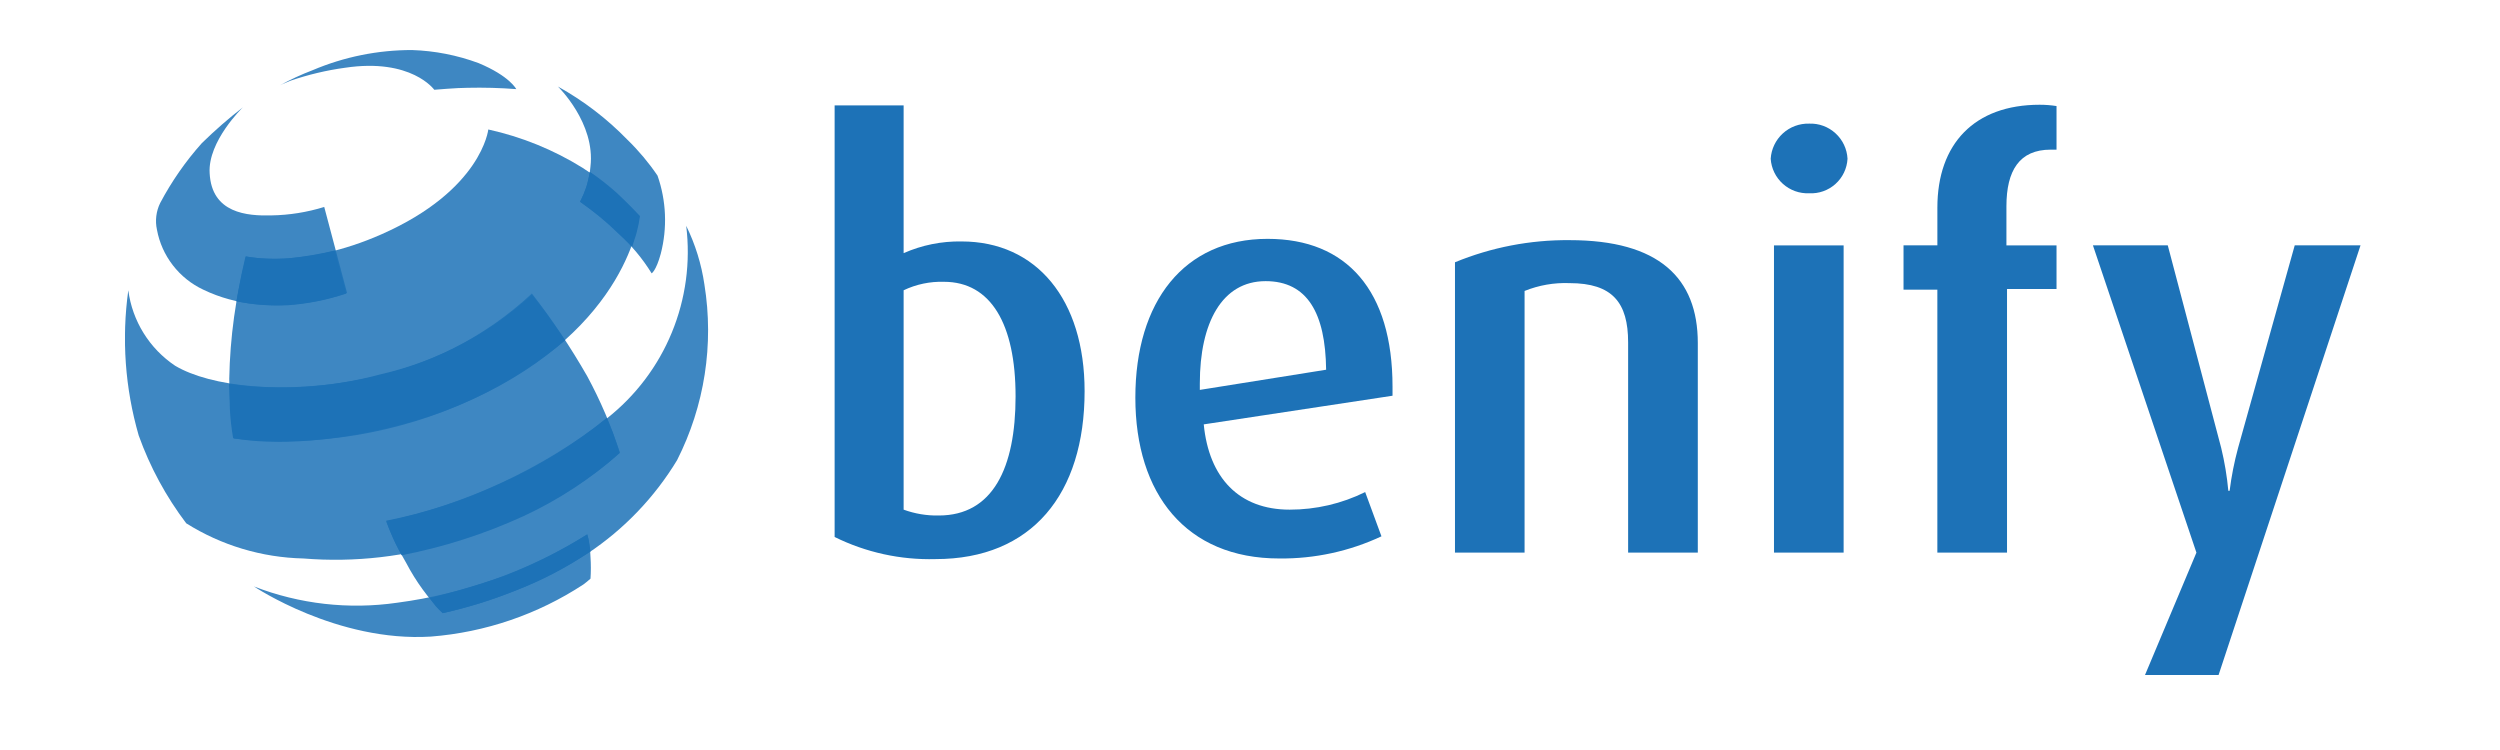 <?xml version="1.0" encoding="UTF-8"?> <svg xmlns="http://www.w3.org/2000/svg" width="100" height="30" viewBox="0 0 100 30" fill="none"><g clip-path="url(#clip0_148_3617)"><path opacity="0.85" d="M26.066 10.934C26.066 10.934 26.246 10.83 26.43 10.152C26.698 9.12 26.653 8.032 26.301 7.025C25.951 6.509 25.55 6.03 25.103 5.596C24.284 4.751 23.345 4.032 22.316 3.461C22.316 3.461 23.826 4.919 23.618 6.664C23.578 7.156 23.436 7.635 23.202 8.07C23.748 8.452 24.262 8.879 24.738 9.346C25.255 9.808 25.702 10.343 26.066 10.934Z" fill="#1D72B7"></path><path opacity="0.85" d="M17.371 3.591C17.371 3.591 18.282 3.512 18.698 3.512C19.35 3.497 20.002 3.515 20.651 3.565C20.651 3.565 20.391 3.044 19.141 2.523C18.29 2.208 17.393 2.032 16.485 2.002C15.116 1.999 13.761 2.274 12.501 2.809C12.054 2.979 11.619 3.18 11.199 3.411C11.199 3.411 11.356 3.333 11.616 3.23C12.326 2.986 13.059 2.812 13.803 2.71C16.459 2.314 17.371 3.591 17.371 3.591Z" fill="#1D72B7"></path><path opacity="0.85" d="M9.846 10.256C9.846 10.256 12.085 10.777 15.262 9.371C19.272 7.601 19.532 5.179 19.532 5.179C20.868 5.473 22.145 5.992 23.307 6.715C24.142 7.257 24.903 7.904 25.573 8.64C25.573 8.64 25.182 13.09 18.88 15.983C15.903 17.354 12.61 17.894 9.35 17.546C9.231 16.753 9.171 15.953 9.17 15.151C9.201 13.498 9.428 11.855 9.846 10.256Z" fill="#1D72B7"></path><path opacity="0.85" d="M5.132 11.611C5.211 12.219 5.42 12.803 5.743 13.323C6.066 13.844 6.497 14.29 7.007 14.631C8.413 15.465 11.355 15.803 14.558 15.152C17.074 14.67 19.403 13.488 21.276 11.741C22.09 12.791 22.829 13.896 23.489 15.049C24.016 16.022 24.452 17.041 24.792 18.094C24.792 18.094 22.605 20.307 18.23 21.636C16.265 22.268 14.195 22.507 12.137 22.339C10.476 22.302 8.856 21.816 7.449 20.932C6.641 19.864 5.999 18.679 5.548 17.418C5.003 15.533 4.861 13.554 5.132 11.611Z" fill="#1D72B7"></path><path opacity="0.85" d="M15.443 20.854C15.665 21.431 15.935 21.989 16.25 22.521C16.636 23.257 17.127 23.932 17.709 24.526C19.77 24.073 21.735 23.262 23.516 22.131C24.964 21.166 26.182 19.895 27.083 18.407C28.182 16.239 28.565 13.777 28.176 11.378C28.057 10.563 27.811 9.772 27.448 9.032C27.627 10.482 27.429 11.953 26.872 13.304C26.316 14.654 25.42 15.838 24.271 16.74C21.675 18.758 18.658 20.165 15.443 20.854Z" fill="#1D72B7"></path><path opacity="0.85" d="M23.49 21.375C21.18 22.82 18.588 23.752 15.887 24.109C13.953 24.389 11.98 24.165 10.158 23.458C10.158 23.458 13.491 25.698 17.241 25.463C19.414 25.292 21.51 24.575 23.334 23.38C23.433 23.307 23.529 23.229 23.62 23.146C23.639 22.86 23.639 22.573 23.62 22.286C23.612 21.979 23.568 21.673 23.49 21.375Z" fill="#1D72B7"></path><path opacity="0.85" d="M10.86 8.616C9.897 8.642 8.464 8.538 8.386 6.924C8.308 5.648 9.714 4.294 9.714 4.294C9.14 4.739 8.593 5.217 8.074 5.725C7.423 6.453 6.864 7.258 6.407 8.121C6.245 8.452 6.199 8.828 6.278 9.188C6.373 9.706 6.591 10.193 6.913 10.609C7.234 11.026 7.65 11.36 8.126 11.584C10.86 12.911 13.881 11.713 13.881 11.713L12.969 8.278C12.286 8.49 11.575 8.604 10.86 8.616Z" fill="#1D72B7"></path><path d="M23.203 8.07C23.304 7.868 23.391 7.659 23.463 7.445C23.542 7.159 23.593 6.872 23.593 6.872C23.977 7.134 24.342 7.421 24.687 7.731C25.052 8.07 25.598 8.642 25.598 8.642C25.569 8.862 25.526 9.079 25.468 9.293C25.416 9.501 25.364 9.606 25.288 9.866C25.288 9.866 24.687 9.265 24.247 8.877C23.828 8.512 23.203 8.07 23.203 8.07Z" fill="#1D72B7"></path><path d="M9.455 12.053C9.455 12.053 9.585 11.324 9.663 10.959C9.741 10.594 9.82 10.256 9.82 10.256C10.387 10.351 10.964 10.378 11.538 10.334C12.161 10.27 12.778 10.166 13.387 10.022L13.855 11.741C13.105 11.992 12.327 12.149 11.538 12.209C10.84 12.245 10.14 12.193 9.455 12.053Z" fill="#1D72B7"></path><path d="M9.168 15.36C11.196 15.637 13.259 15.505 15.235 14.97C17.49 14.451 19.571 13.356 21.276 11.793C21.276 11.793 21.693 12.314 21.901 12.6C22.109 12.886 22.604 13.616 22.604 13.616C20.653 15.248 18.355 16.414 15.886 17.025C11.72 18.092 9.324 17.52 9.324 17.52C9.258 17.132 9.214 16.741 9.194 16.348C9.194 16.063 9.168 15.36 9.168 15.36Z" fill="#1D72B7"></path><path d="M16.068 22.209C15.899 21.916 15.751 21.612 15.626 21.298C15.547 21.141 15.445 20.777 15.445 20.829C17 20.524 18.512 20.034 19.95 19.371C21.503 18.684 22.957 17.791 24.271 16.715C24.271 16.715 24.349 16.923 24.505 17.288C24.635 17.652 24.791 18.121 24.791 18.121C23.637 19.146 22.338 19.997 20.938 20.647C19.383 21.36 17.748 21.884 16.068 22.209Z" fill="#1D72B7"></path><path d="M17.188 23.927C17.188 23.927 18.776 23.537 20.234 23.016C21.369 22.574 22.459 22.025 23.489 21.375C23.528 21.485 23.554 21.598 23.567 21.714C23.593 21.894 23.619 22.052 23.619 22.052C22.672 22.703 21.649 23.237 20.573 23.641C19.642 24.009 18.684 24.305 17.708 24.526C17.606 24.437 17.511 24.341 17.422 24.24L17.188 23.927Z" fill="#1D72B7"></path><path d="M37.421 22.364C36.023 22.402 34.638 22.099 33.385 21.479V4.215H36.145V10.126C36.875 9.804 37.665 9.644 38.463 9.658C41.457 9.658 43.384 11.976 43.384 15.647C43.384 19.761 41.275 22.364 37.421 22.364ZM37.759 11.272C37.202 11.255 36.648 11.371 36.145 11.611V20.386C36.595 20.55 37.071 20.63 37.55 20.62C39.712 20.62 40.623 18.72 40.623 15.855C40.624 12.964 39.634 11.272 37.759 11.272Z" fill="#1D72B7"></path><path d="M48.15 16.975C48.358 19.11 49.556 20.386 51.587 20.386C52.634 20.387 53.668 20.147 54.607 19.683L55.258 21.453C53.979 22.052 52.581 22.355 51.169 22.339C47.445 22.339 45.414 19.761 45.414 15.907C45.414 12.053 47.368 9.554 50.702 9.554C53.879 9.554 55.701 11.637 55.701 15.465V15.829L48.15 16.975ZM50.623 11.246C48.879 11.246 47.993 12.913 47.993 15.336V15.596L53.045 14.789C53.019 12.522 52.29 11.246 50.624 11.246H50.623Z" fill="#1D72B7"></path><path d="M65.125 22.104V13.695C65.125 12.107 64.501 11.325 62.78 11.325C62.166 11.301 61.553 11.408 60.983 11.638V22.104H58.199V10.491C59.653 9.893 61.211 9.592 62.782 9.606C66.35 9.606 67.912 11.116 67.912 13.72V22.104H65.125Z" fill="#1D72B7"></path><path d="M72.365 7.731C71.979 7.747 71.603 7.612 71.316 7.354C71.028 7.096 70.853 6.736 70.828 6.351C70.852 5.963 71.026 5.6 71.312 5.338C71.599 5.075 71.976 4.935 72.365 4.945C72.754 4.93 73.134 5.069 73.421 5.333C73.709 5.596 73.881 5.962 73.901 6.351C73.88 6.738 73.707 7.1 73.418 7.359C73.13 7.618 72.751 7.752 72.365 7.731ZM70.959 22.104V9.816H73.745V22.105L70.959 22.104Z" fill="#1D72B7"></path><path d="M80.281 11.587V22.105H77.494V11.587H76.141V9.814H77.495V8.304C77.495 5.752 78.979 4.19 81.584 4.19C81.811 4.19 82.037 4.207 82.261 4.242V5.986H82.027C80.777 5.986 80.257 6.819 80.257 8.251V9.815H82.261V11.559H80.282L80.281 11.587Z" fill="#1D72B7"></path><path d="M88.743 27H85.8L87.857 22.105L83.717 9.814H86.711L88.847 17.913C88.984 18.478 89.08 19.052 89.133 19.631H89.185C89.258 19.051 89.371 18.477 89.524 17.913L91.789 9.814H94.421L88.743 27Z" fill="#1D72B7"></path></g><defs><clipPath id="clip0_148_3617"><rect width="89.422" height="25" fill="white" transform="translate(5 2)"></rect></clipPath></defs></svg> 
